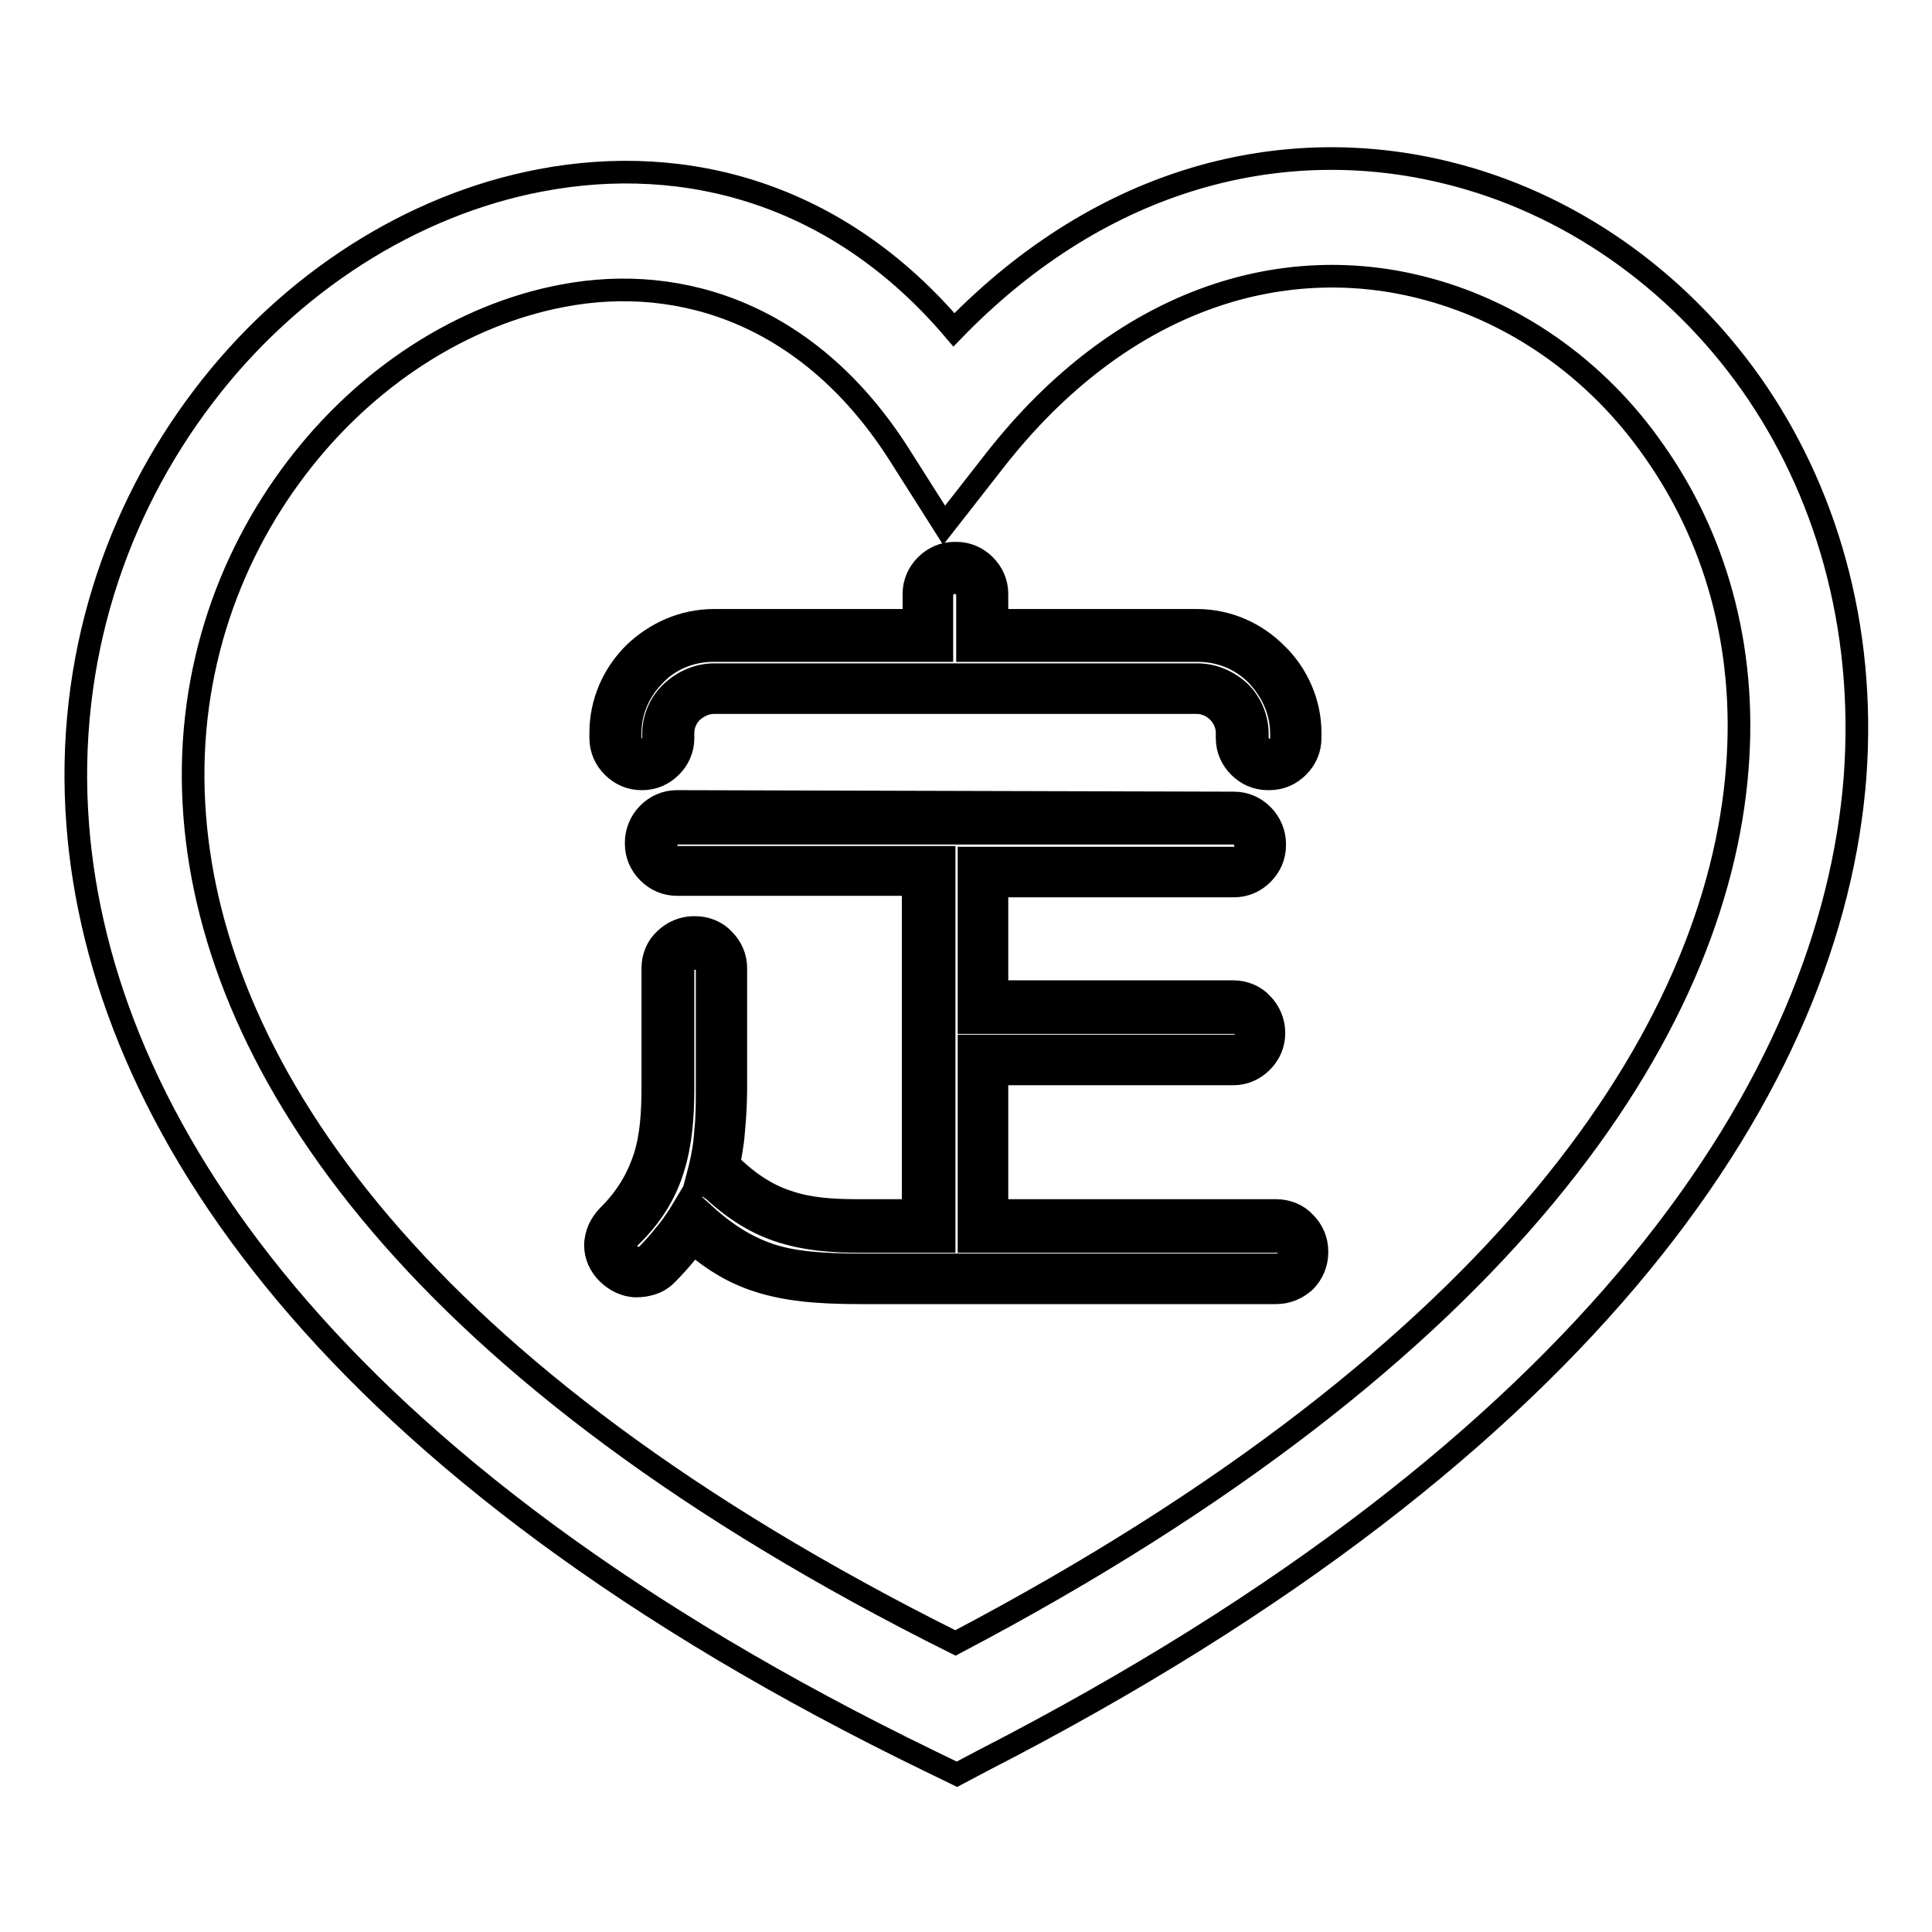 <?xml version="1.0" encoding="utf-8"?>
<!-- Svg Vector Icons : http://www.onlinewebfonts.com/icon -->
<!DOCTYPE svg PUBLIC "-//W3C//DTD SVG 1.1//EN" "http://www.w3.org/Graphics/SVG/1.1/DTD/svg11.dtd">
<svg version="1.1" xmlns="http://www.w3.org/2000/svg" xmlns:xlink="http://www.w3.org/1999/xlink" x="0px" y="0px" viewBox="0 0 256 256" enable-background="new 0 0 256 256" xml:space="preserve">
<g><g><path stroke-width="3" fill-opacity="0" stroke="#000000"  d="M163.5,108.4c2,0,3.4,1.7,3.4,3.4v0.2c0,1.9-1.5,3.4-3.4,3.4h-33.3v17.9h33.3c2,0,3.4,1.6,3.4,3.4v0.1c0,1.9-1.5,3.4-3.4,3.4h-33.3v22h38.9c1.9,0,3.4,1.5,3.4,3.4v0.2c0,1.8-1.6,3.3-3.4,3.3h-55.2c-11,0-15.9-1.6-22.4-7.5c-1.2,1.9-2.7,3.8-4.6,5.6c-0.7,0.7-1.7,0.9-2.6,0.9c-1.7,0-3.4-1.7-3.4-3.4c0-0.9,0.4-1.9,1.2-2.5c5.4-5.4,6.5-11,6.5-18.4v-15.7c0-2,1.6-3.4,3.4-3.4h0.2c1.9,0,3.4,1.5,3.4,3.4V144c0,4.1-0.3,7.7-1.2,11.2c0.4,0.1,0.7,0.4,1.2,0.7c5.6,5.4,11,6.5,18.3,6.5h9.2v-46.9H89.7c-1.9,0-3.4-1.6-3.4-3.4v-0.2c0-1.8,1.6-3.4,3.4-3.4L163.5,108.4L163.5,108.4z M81.6,97.1c0-7.2,6-12.9,13.1-12.9h28.5v-5.4c0-1.9,1.6-3.4,3.4-3.4h0.2c1.9,0,3.4,1.6,3.4,3.4v5.4h28.5c7.3,0,13,6,13,12.9v0.7c0,1.9-1.5,3.4-3.4,3.4h-0.2c-1.9,0-3.4-1.6-3.4-3.4v-0.7c0-3.2-2.7-5.9-5.9-5.9H94.6c-3.2,0-6,2.7-6,5.9v0.7c0,1.9-1.5,3.4-3.4,3.4H85c-1.9,0-3.4-1.6-3.4-3.4L81.6,97.1L81.6,97.1z"/><path stroke-width="3" fill-opacity="0" stroke="#000000"  d="M163.5,106.4c1.5,0,2.8,0.6,3.8,1.6c1,1,1.6,2.4,1.6,3.8v0.2c0,1.5-0.6,2.8-1.6,3.8l0,0c-1,1-2.3,1.6-3.8,1.6h-31.4v14h31.3c1.5,0,2.9,0.6,3.8,1.6l0,0c1,1,1.6,2.4,1.6,3.8v0.1c0,1.5-0.6,2.8-1.6,3.8l0,0c-1,1-2.3,1.6-3.8,1.6h-31.3v18.1h37c1.5,0,2.9,0.6,3.8,1.6c1,1,1.6,2.3,1.6,3.8v0.2c0,1.4-0.6,2.8-1.6,3.8l0,0c-1,0.9-2.3,1.5-3.8,1.5h-55.2c-5.7,0-9.8-0.4-13.5-1.6c-3.1-1-5.8-2.6-8.5-4.9c-0.3,0.4-0.6,0.7-0.9,1.1c-0.8,1-1.7,2-2.7,3l0,0c-0.6,0.6-1.3,1-2,1.2c-0.6,0.2-1.3,0.3-2,0.3c-1.4,0-2.8-0.7-3.8-1.7c-1-1-1.6-2.3-1.6-3.7c0-0.7,0.2-1.5,0.5-2.2l0,0c0.3-0.6,0.7-1.2,1.2-1.7l0,0c2.5-2.5,3.9-5,4.8-7.7c0.9-2.8,1.1-5.9,1.1-9.4v-15.7c0-1.5,0.6-2.9,1.6-3.8c1-1,2.4-1.6,3.8-1.6h0.2c1.5,0,2.9,0.6,3.8,1.6c1,1,1.6,2.3,1.6,3.8v15.7c0,2-0.1,4-0.3,6c-0.1,1.5-0.4,2.9-0.6,4.2l0.1,0.1l0.1,0.1l0.1,0.1c2.6,2.5,5.1,4,7.7,4.8l0,0c2.7,0.9,5.7,1.1,9.2,1.1h7.2v-43.2H89.7c-1.5,0-2.8-0.6-3.8-1.6l0,0c-1-1-1.6-2.3-1.6-3.8v-0.2c0-1.4,0.6-2.8,1.6-3.8c1-1,2.3-1.6,3.8-1.6L163.5,106.4L163.5,106.4z M164.5,110.8c-0.3-0.3-0.6-0.4-1-0.4H89.7c-0.4,0-0.7,0.2-1,0.5c-0.3,0.3-0.5,0.6-0.5,1v0.2c0,0.4,0.2,0.8,0.5,1l0,0c0.3,0.3,0.6,0.5,1.1,0.5h35.3v50.9h-11.1c-3.9,0-7.2-0.3-10.4-1.3l0,0c-3.2-1-6.2-2.8-9.2-5.6l-0.2-0.1l0,0c-0.1-0.1-0.1-0.1-0.1-0.2l-1.9-0.5l0.5-1.9c0.4-1.6,0.7-3.3,0.8-5.1c0.2-1.8,0.2-3.6,0.2-5.6v-15.7c0-0.4-0.2-0.8-0.4-1.1c-0.3-0.3-0.7-0.4-1.1-0.4h-0.2c-0.4,0-0.8,0.2-1.1,0.4c-0.3,0.3-0.4,0.6-0.4,1.1v15.7c0,3.9-0.3,7.4-1.3,10.6c-1,3.3-2.8,6.3-5.8,9.2l-0.1,0.1c-0.1,0.1-0.3,0.3-0.3,0.5l0,0c-0.1,0.2-0.1,0.4-0.1,0.6c0,0.3,0.2,0.7,0.5,1c0.3,0.3,0.7,0.5,1,0.5c0.3,0,0.6,0,0.8-0.1c0.2,0,0.3-0.1,0.5-0.3l0,0c0.9-0.9,1.7-1.8,2.4-2.7c0.7-0.8,1.3-1.7,1.9-2.6l1.2-2l1.8,1.6c3,2.8,5.7,4.5,8.8,5.6c3.2,1.1,7,1.4,12.3,1.4h55.2c0.4,0,0.8-0.2,1.1-0.5l0,0c0.3-0.3,0.4-0.6,0.4-0.9v-0.2c0-0.4-0.2-0.8-0.4-1.1c-0.3-0.3-0.7-0.4-1.1-0.4h-40.9v-25.9h35.2c0.5,0,0.8-0.2,1.1-0.4l0,0c0.3-0.3,0.4-0.6,0.4-1.1v-0.1c0-0.4-0.2-0.8-0.4-1.1l0,0c-0.3-0.3-0.6-0.4-1.1-0.4h-35.2v-21.8h35.2c0.5,0,0.8-0.2,1.1-0.4l0,0c0.3-0.3,0.4-0.6,0.4-1.1v-0.2C164.9,111.4,164.8,111.1,164.5,110.8L164.5,110.8z M79.6,97.1c0-4.1,1.7-7.8,4.4-10.5c2.8-2.7,6.5-4.4,10.6-4.4h26.5v-3.5c0-1.5,0.6-2.8,1.6-3.8l0,0c1-1,2.3-1.6,3.8-1.6h0.2c1.5,0,2.8,0.6,3.8,1.6l0,0c1,1,1.6,2.3,1.6,3.8v3.5h26.5c4.1,0,7.8,1.7,10.5,4.4c2.8,2.7,4.5,6.5,4.5,10.5v0.7c0,1.5-0.6,2.8-1.6,3.8l0,0c-1,1-2.3,1.6-3.8,1.6H168c-1.5,0-2.8-0.6-3.8-1.6l0,0c-1-1-1.6-2.3-1.6-3.8v-0.7c0-1.1-0.5-2.1-1.2-2.8l0,0c-0.7-0.7-1.7-1.2-2.8-1.2H94.6c-1.1,0-2.1,0.5-2.9,1.2c-0.7,0.7-1.2,1.7-1.2,2.8v0.7c0,1.5-0.6,2.8-1.6,3.8l0,0c-1,1-2.3,1.6-3.8,1.6H85c-1.5,0-2.8-0.6-3.8-1.6l0,0c-1-1-1.6-2.3-1.6-3.8L79.6,97.1L79.6,97.1z M86.8,89.4c-2,2-3.3,4.7-3.3,7.7v0.7c0,0.4,0.2,0.8,0.5,1.1l0,0c0.3,0.3,0.7,0.5,1,0.5h0.1c0.5,0,0.8-0.2,1.1-0.4l0,0c0.3-0.3,0.4-0.6,0.4-1.1v-0.7c0-2.1,0.9-4.1,2.4-5.5c1.5-1.4,3.5-2.3,5.6-2.3h64.1c2.1,0,4.1,0.9,5.6,2.3l0,0c1.4,1.4,2.3,3.4,2.3,5.5v0.7c0,0.4,0.2,0.8,0.5,1l0,0c0.3,0.3,0.6,0.5,1,0.5h0.2c0.5,0,0.8-0.2,1.1-0.4l0,0c0.3-0.3,0.4-0.6,0.4-1.1v-0.7c0-3-1.3-5.7-3.3-7.8c-2-2-4.7-3.2-7.8-3.2h-30.5v-7.4c0-0.4-0.2-0.8-0.5-1.1l0,0c-0.3-0.3-0.6-0.5-1.1-0.5h-0.2c-0.4,0-0.8,0.2-1.1,0.5l0,0c-0.3,0.3-0.5,0.6-0.5,1.1v7.4H94.5C91.5,86.2,88.7,87.4,86.8,89.4L86.8,89.4z"/><path stroke-width="3" fill-opacity="0" stroke="#000000"  d="M119.2,60.3C107.6,42,90.6,36.1,74.5,39.2c-13.2,2.5-26,10.7-35.2,22.8C30,74.2,24.4,90.2,25.8,108.1c2.6,33.6,29.4,74,100.8,109.6c73-38.4,100.9-81.2,103.6-115.9c1.3-16.4-3.1-30.8-11-42C211.5,48.7,200.3,41,188,38c-18.3-4.5-39.3,1.5-56.1,22.9l-6.8,8.7L119.2,60.3L119.2,60.3z M71.6,23.9c19.4-3.7,39.5,1.8,54.8,19.8c20-20.6,44-26.1,65.4-20.8c15.9,3.9,30.3,13.9,40.2,27.9c9.8,13.9,15.3,32,13.8,52.2c-3.1,39.9-34.2,88.5-115.6,130.3l-3.4,1.8l-3.5-1.7c-80-38.8-110-85.1-113-124.1c-1.7-22,5.2-41.7,16.6-56.7C38.4,37.4,54.7,27.1,71.6,23.9L71.6,23.9z"/></g></g>
</svg>
